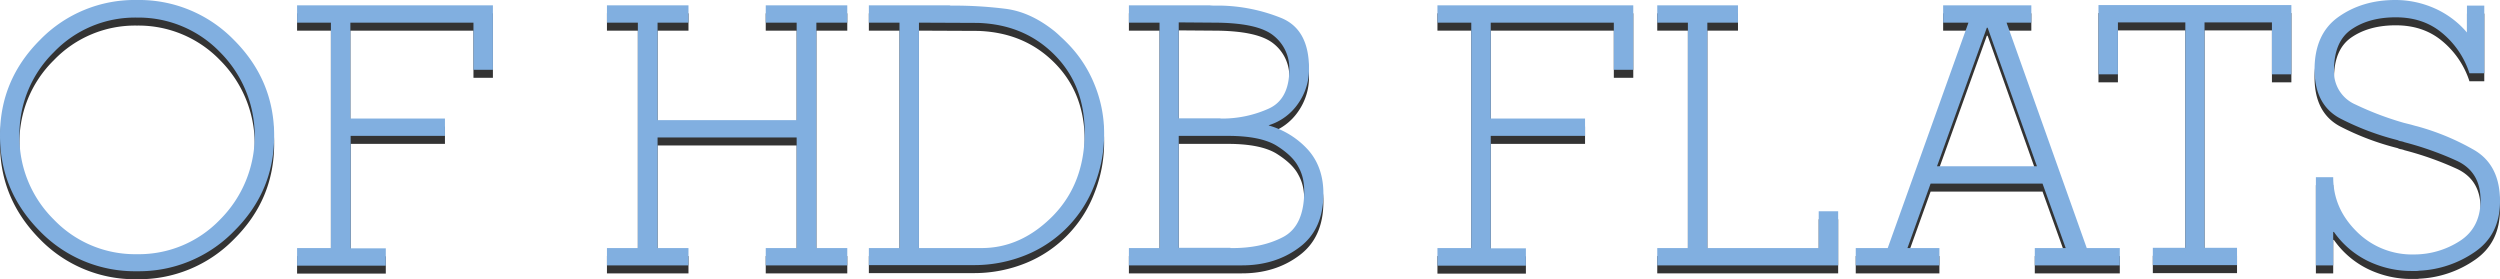 <svg xmlns="http://www.w3.org/2000/svg" viewBox="5425 -715.7 938.3 104.8">
  <defs>
    <style>
      .cls-1 {
        fill: rgba(0,0,0,0.8);
      }

      .cls-2 {
        fill: #81afe0;
      }
    </style>
  </defs>
  <g id="title-evol-2" transform="translate(5425 -838)">
    <g id="Group_303" data-name="Group 303">
      <path id="Path_3197" data-name="Path 3197" class="cls-1" d="M0,173.1c0-13.9,5-25.8,15-35.8a49.509,49.509,0,0,1,36.4-15,49.669,49.669,0,0,1,36.4,15c10,10,15.1,22,15.1,36,0,13.9-5,25.8-15.1,35.8a49.83,49.83,0,0,1-36.4,15,49.669,49.669,0,0,1-36.4-15C5,199,0,187.1,0,173.2Zm7.3,0a43.4,43.4,0,0,0,12.9,31.6,42.211,42.211,0,0,0,31.2,13,42.211,42.211,0,0,0,31.2-13,44.422,44.422,0,0,0,0-62.8,42.529,42.529,0,0,0-31.2-13,42.211,42.211,0,0,0-31.2,13A43.112,43.112,0,0,0,7.3,173.3v-.2Z" transform="translate(0 3)"/>
      <path id="Path_3198" data-name="Path 3198" class="cls-1" d="M111.5,221.9v-6.5h12.7V130.8H111.5v-6.5H185v24.2h-7.3V130.8H131.5v36H167v6.5H131.6v42.2h13.2V222H111.5Z" transform="translate(0 3)"/>
      <path id="Path_3199" data-name="Path 3199" class="cls-1" d="M246.8,173.9v41.5h11.6v6.5H227.8v-6.5h11.6V130.8H227.8v-6.5h30.6v6.5H246.8v36.6H299V130.8H287.4v-6.5H318v6.5H306.4v84.6H318v6.5H287.4v-6.5H299V173.9Z" transform="translate(0 3)"/>
      <path id="Path_3200" data-name="Path 3200" class="cls-1" d="M326.1,215.4h11.5V130.8H326.1v-6.5h30.3a1.268,1.268,0,0,0,.6.1h.7a156.753,156.753,0,0,1,19.7,1.2c6.3.8,12.4,3.6,18.5,8.5.7.6,1.5,1.3,2.2,2,.8.7,1.5,1.4,2.2,2.1a46.9,46.9,0,0,1,10.4,15.6,48.125,48.125,0,0,1,3.7,18.2,51.476,51.476,0,0,1-3.7,19.9A46.053,46.053,0,0,1,385.1,218a51.506,51.506,0,0,1-19.9,3.8H326.1v-6.4Zm18.8,0h23.5c9.9,0,18.8-4,26.8-12.1,7.9-8.1,11.9-18.5,11.9-31.3,0-11.9-3.8-21.6-11.4-29.2s-17.1-11.5-28.6-11.9l-22.2-.1v84.6Z" transform="translate(0 3)"/>
      <path id="Path_3201" data-name="Path 3201" class="cls-1" d="M423.7,221.9v-6.5h11.5V130.8H423.7v-6.5H454a14.769,14.769,0,0,0,2.1.1h2.1a64.335,64.335,0,0,1,22.8,4.7c6.9,2.9,10.3,9.2,10.3,19a22.38,22.38,0,0,1-4.1,13.1,20.906,20.906,0,0,1-11,8.1v.1a31.417,31.417,0,0,1,14.8,9.2c3.8,4.3,5.7,9.8,5.7,16.4,0,9-3,15.7-9.1,20.2-6,4.5-13.2,6.7-21.5,6.7ZM458,166.7a.367.367,0,0,0,.3.1h.5a42.52,42.52,0,0,0,17.3-3.7c5.2-2.3,7.8-7.3,7.8-14.7a15.6,15.6,0,0,0-6-12.8q-6-4.8-22.5-4.8l-13-.1v36Zm3.8,48.7c7.8.1,14.3-1.3,19.7-4.1s8-8.6,8-17.4a23.279,23.279,0,0,0-.4-4.1,16.219,16.219,0,0,0-1.8-4.9c-1.5-2.9-4.3-5.5-8.3-8-4-2.4-10.1-3.6-18.2-3.6H442.4v42h19.4Z" transform="translate(0 3)"/>
      <path id="Path_3202" data-name="Path 3202" class="cls-1" d="M539.5,221.9v-6.5h12.7V130.8H539.5v-6.5H613v24.2h-7.3V130.8H559.5v36h35.4v6.5H559.5v42.2h13.2V222H539.5Z" transform="translate(0 3)"/>
      <path id="Path_3203" data-name="Path 3203" class="cls-1" d="M622,221.9v-6.5h11.5V130.8H622v-6.5h30.3v6.5H640.8v84.6h41.8V201.6h7.3v20.3Z" transform="translate(0 3)"/>
      <path id="Path_3204" data-name="Path 3204" class="cls-1" d="M696.5,221.9v-6.5h12l30.3-84.6h-9.5v-6.5h33.1v6.5h-9.3l30.1,84.6h12.4v6.5H763.7v-6.5h11.6l-8.7-24.2h-42l-8.7,24.2h12v6.5Zm68-37.2-18.5-52h-.3l-18.7,52Z" transform="translate(0 3)"/>
      <path id="Path_3205" data-name="Path 3205" class="cls-1" d="M860,150.2h-7.3V130.7H827.4v84.6h12.2v6.5H808v-6.5h12.2V130.7H794.9v19.5h-7.3v-26H860Z" transform="translate(0 3)"/>
      <path id="Path_3206" data-name="Path 3206" class="cls-1" d="M926.8,149.7a32.528,32.528,0,0,0-10.2-15c-4.8-4-10.6-5.9-17.4-5.9-6.7,0-12.2,1.5-16.6,4.5s-6.6,8.1-6.6,15.4a13.335,13.335,0,0,0,8,12.8,115.524,115.524,0,0,0,18.2,6.9l2.4.6c.8.2,1.7.5,2.6.7a90.93,90.93,0,0,1,21.4,8.9c6.5,3.8,9.7,10.2,9.7,19.2,0,8.5-3.2,14.8-9.5,19.1a39.824,39.824,0,0,1-20.8,7,6.151,6.151,0,0,1-1.3.1h-1.3a37.368,37.368,0,0,1-16.6-3.7A33.553,33.553,0,0,1,876,209.4l-.3-.1v12.6h-6.5V188.8h6.5c0,7.8,2.9,14.5,8.7,20.3a29.327,29.327,0,0,0,21.6,8.7h.4a31.613,31.613,0,0,0,16.9-5.1c5.1-3.3,7.7-8.4,7.7-15.3,0-7-2.9-11.9-8.8-14.7a119.233,119.233,0,0,0-19.7-7,7.366,7.366,0,0,0-1.4-.4,3.374,3.374,0,0,1-1.2-.4,99.773,99.773,0,0,1-21.5-8.1c-6.5-3.4-9.7-9.6-9.7-18.4,0-8.9,3-15.5,8.9-19.7s13-6.4,21.4-6.4a36.281,36.281,0,0,1,14.7,3.1,34,34,0,0,1,12.2,9.1V124.4h6.5v25.4h-5.6Z" transform="translate(0 3)"/>
    </g>
    <path id="Path_3188" data-name="Path 3188" class="cls-2" d="M0,173.1c0-13.9,5-25.8,15-35.8a49.509,49.509,0,0,1,36.4-15,49.669,49.669,0,0,1,36.4,15c10,10,15.1,22,15.1,36,0,13.9-5,25.8-15.1,35.8a49.83,49.83,0,0,1-36.4,15,49.669,49.669,0,0,1-36.4-15C5,199,0,187.1,0,173.2Zm7.3,0a43.4,43.4,0,0,0,12.9,31.6,42.211,42.211,0,0,0,31.2,13,42.211,42.211,0,0,0,31.2-13,44.422,44.422,0,0,0,0-62.8,42.529,42.529,0,0,0-31.2-13,42.211,42.211,0,0,0-31.2,13A43.112,43.112,0,0,0,7.3,173.3v-.2Z"/>
    <path id="Path_3189" data-name="Path 3189" class="cls-2" d="M111.5,221.9v-6.5h12.7V130.8H111.5v-6.5H185v24.2h-7.3V130.8H131.5v36H167v6.5H131.6v42.2h13.2V222H111.5Z"/>
    <path id="Path_3190" data-name="Path 3190" class="cls-2" d="M246.8,173.9v41.5h11.6v6.5H227.8v-6.5h11.6V130.8H227.8v-6.5h30.6v6.5H246.8v36.6H299V130.8H287.4v-6.5H318v6.5H306.4v84.6H318v6.5H287.4v-6.5H299V173.9Z"/>
    <path id="Path_3191" data-name="Path 3191" class="cls-2" d="M326.1,215.4h11.5V130.8H326.1v-6.5h30.3a1.268,1.268,0,0,0,.6.1h.7a156.753,156.753,0,0,1,19.7,1.2c6.3.8,12.4,3.6,18.5,8.5.7.6,1.5,1.3,2.2,2,.8.7,1.5,1.4,2.2,2.1a46.9,46.9,0,0,1,10.4,15.6,48.125,48.125,0,0,1,3.7,18.2,51.476,51.476,0,0,1-3.7,19.9A46.053,46.053,0,0,1,385.1,218a51.506,51.506,0,0,1-19.9,3.8H326.1v-6.4Zm18.8,0h23.5c9.9,0,18.8-4,26.8-12.1,7.9-8.1,11.9-18.5,11.9-31.3,0-11.9-3.8-21.6-11.4-29.2s-17.1-11.5-28.6-11.9l-22.2-.1v84.6Z"/>
    <path id="Path_3192" data-name="Path 3192" class="cls-2" d="M423.7,221.9v-6.5h11.5V130.8H423.7v-6.5H454a14.769,14.769,0,0,0,2.1.1h2.1a64.335,64.335,0,0,1,22.8,4.7c6.9,2.9,10.3,9.2,10.3,19a22.38,22.38,0,0,1-4.1,13.1,20.906,20.906,0,0,1-11,8.1v.1a31.417,31.417,0,0,1,14.8,9.2c3.8,4.3,5.7,9.8,5.7,16.4,0,9-3,15.7-9.1,20.2-6,4.5-13.2,6.7-21.5,6.7ZM458,166.7a.367.367,0,0,0,.3.1h.5a42.52,42.52,0,0,0,17.3-3.7c5.2-2.3,7.8-7.3,7.8-14.7a15.6,15.6,0,0,0-6-12.8q-6-4.8-22.5-4.8l-13-.1v36Zm3.8,48.7c7.8.1,14.3-1.3,19.7-4.1s8-8.6,8-17.4a23.279,23.279,0,0,0-.4-4.1,16.219,16.219,0,0,0-1.8-4.9c-1.5-2.9-4.3-5.5-8.3-8-4-2.4-10.1-3.6-18.2-3.6H442.4v42h19.4Z"/>
    <path id="Path_3193" data-name="Path 3193" class="cls-2" d="M539.5,221.9v-6.5h12.7V130.8H539.5v-6.5H613v24.2h-7.3V130.8H559.5v36h35.4v6.5H559.5v42.2h13.2V222H539.5Z"/>
    <path id="Path_3194" data-name="Path 3194" class="cls-2" d="M622,221.9v-6.5h11.5V130.8H622v-6.5h30.3v6.5H640.8v84.6h41.8V201.6h7.3v20.3Z"/>
    <path id="Path_3195" data-name="Path 3195" class="cls-2" d="M696.5,221.9v-6.5h12l30.3-84.6h-9.5v-6.5h33.1v6.5h-9.3l30.1,84.6h12.4v6.5H763.7v-6.5h11.6l-8.7-24.2h-42l-8.7,24.2h12v6.5Zm68-37.2-18.5-52h-.3l-18.7,52Z"/>
    <path id="Path_3196" data-name="Path 3196" class="cls-2" d="M860,150.2h-7.3V130.7H827.4v84.6h12.2v6.5H808v-6.5h12.2V130.7H794.9v19.5h-7.3v-26H860Z"/>
    <path id="Path_3197-2" data-name="Path 3197" class="cls-2" d="M926.8,149.7a32.528,32.528,0,0,0-10.2-15c-4.8-4-10.6-5.9-17.4-5.9-6.7,0-12.2,1.5-16.6,4.5s-6.6,8.1-6.6,15.4a13.335,13.335,0,0,0,8,12.8,115.524,115.524,0,0,0,18.2,6.9l2.4.6c.8.2,1.7.5,2.6.7a90.93,90.93,0,0,1,21.4,8.9c6.5,3.8,9.7,10.2,9.7,19.2,0,8.5-3.2,14.8-9.5,19.1a39.824,39.824,0,0,1-20.8,7,6.151,6.151,0,0,1-1.3.1h-1.3a37.368,37.368,0,0,1-16.6-3.7A33.553,33.553,0,0,1,876,209.4l-.3-.1v12.6h-6.5V188.8h6.5c0,7.8,2.9,14.5,8.7,20.3a29.327,29.327,0,0,0,21.6,8.7h.4a31.613,31.613,0,0,0,16.9-5.1c5.1-3.3,7.7-8.4,7.7-15.3,0-7-2.9-11.9-8.8-14.7a119.233,119.233,0,0,0-19.7-7,7.366,7.366,0,0,0-1.4-.4,3.374,3.374,0,0,1-1.2-.4,99.773,99.773,0,0,1-21.5-8.1c-6.5-3.4-9.7-9.6-9.7-18.4,0-8.9,3-15.5,8.9-19.7s13-6.4,21.4-6.4a36.281,36.281,0,0,1,14.7,3.1,34,34,0,0,1,12.2,9.1V124.4h6.5v25.4h-5.6Z"/>
  </g>
</svg>
